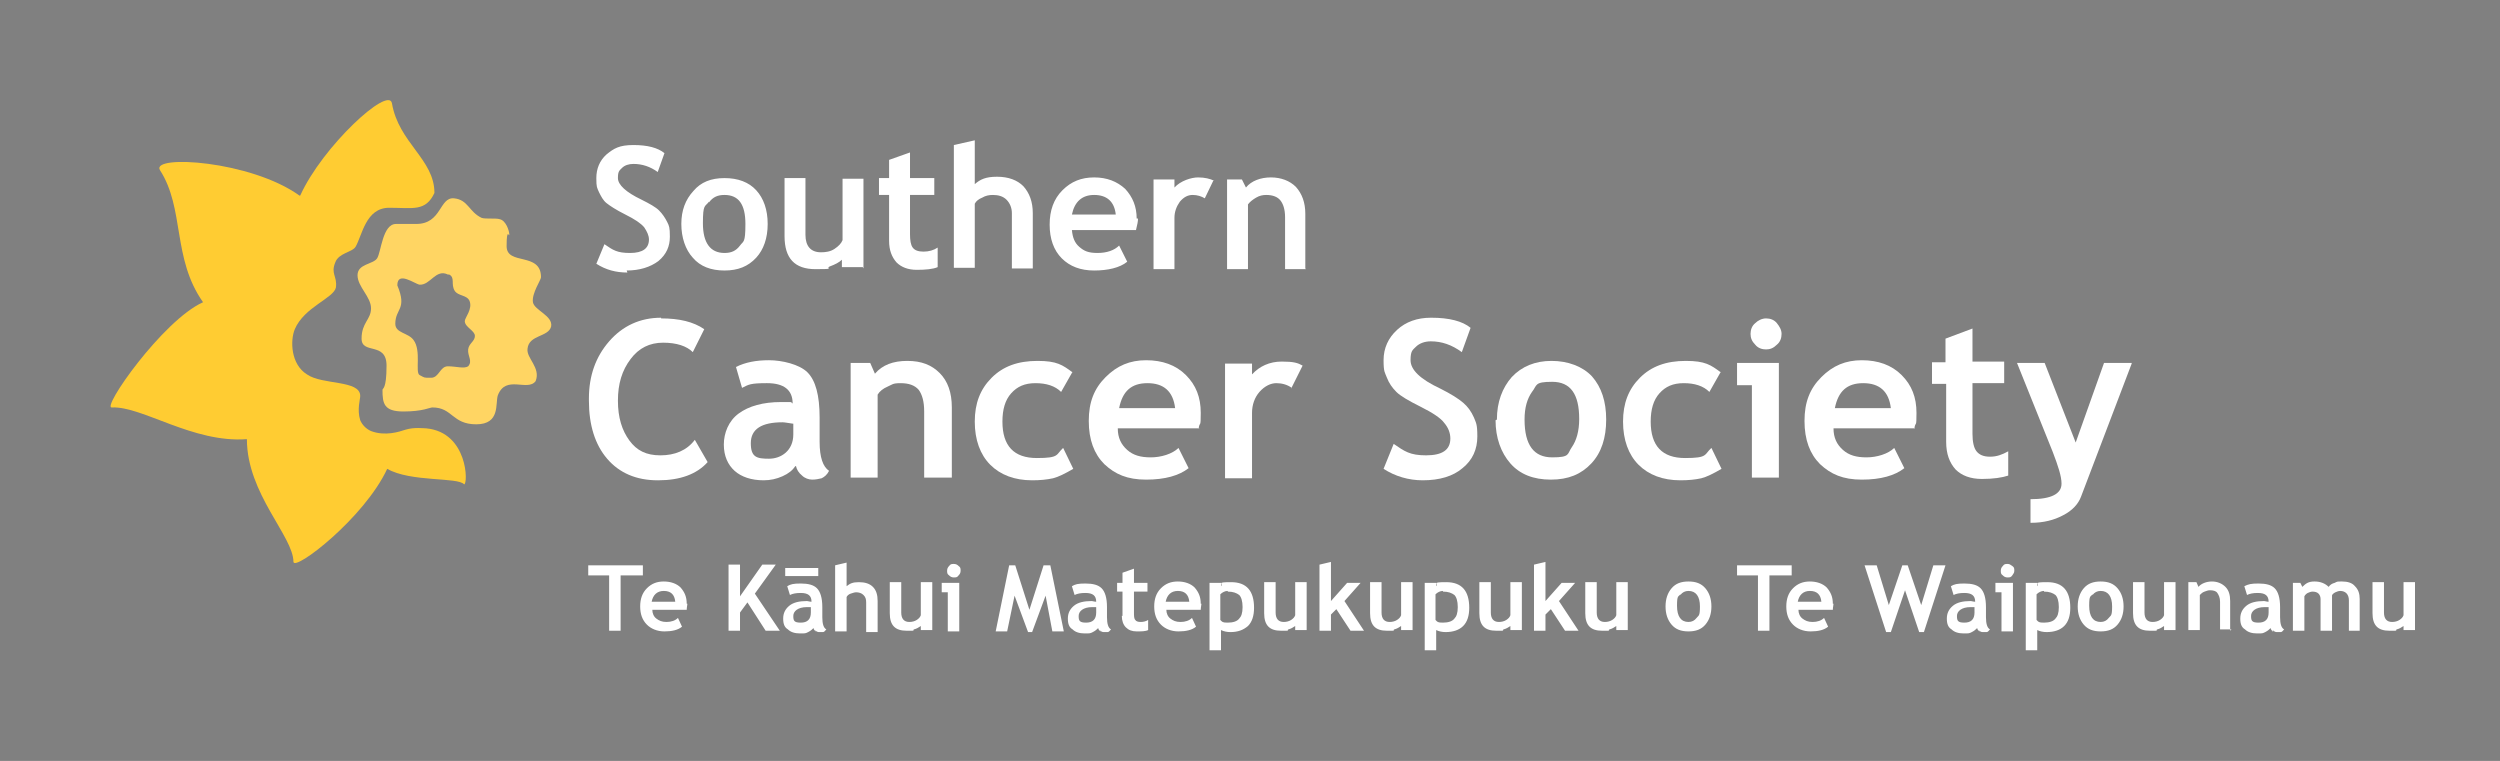 <?xml version="1.0" encoding="UTF-8"?>
<svg id="Layer_1" xmlns="http://www.w3.org/2000/svg" version="1.1" viewBox="0 0 370.6 112.8">
  <rect x="0" y="0" width="370.6" height="112.8" fill="#808080" stroke="none"/>
  <!-- Generator: Adobe Illustrator 29.2.1, SVG Export Plug-In . SVG Version: 2.1.0 Build 116)  -->
  <defs>
    <style>
      .st0 {
        fill: #005e82;
      }

      .st1 {
        fill: #ffcc32;
      }

      .st2 {
        fill: #ffd563;
      }

      .st3 {
        fill: #fff;
      }
    </style>
  </defs>
  <g>
    <path class="st1" d="M44.4,29c-7.2-5.2-22-6.1-20.7-3.8,3.7,5.7,1.8,13.1,6.4,19.6-6,2.7-15.2,15.9-13.5,15.6,4.5-.2,12,5.3,20,4.7,0,8.1,6.9,14.4,6.9,18.2.2,1.4,10.5-6.5,13.9-13.8,3.5,2,10.5,1.2,11.4,2.3.6,0,.6-7.7-5.6-8.3-.4,0-1.8-.2-3.1.2-.9.3-3,1-5.1.2-.7-.3-1.3-.9-1.6-1.6-.5-1.6,0-3.1,0-3.6,0-2.4-5.6-1.6-7.9-3.2-2.4-1.5-2.5-5-1.8-6.7,1.4-3.3,5.8-4.6,6.1-6.2.2-1.7-.8-2-.1-3.7.5-1.4,2.5-1.5,3-2.3,1-1.7,1.5-5.8,5-5.8s5.4.6,6.7-2.2c0-5-5.3-7.4-6.3-13.3-.5-2.6-10.3,6.4-13.6,13.7"/>
    <path class="st2" d="M66.6,40.7c.9.5.2,1.4.8,2.4.5.8,1.8.6,2.2,1.5.5,1.2-.7,2.5-.7,3,0,.9,1.5,1.4,1.5,2.2s-.9,1.1-1,2c-.1,1,.7,1.7,0,2.5-.6.4-1.8,0-3,0s-1.3,1.7-2.5,1.7-.9,0-1.7-.4c-.7-.4.3-3.6-.9-5.2-.8-1.1-2.7-1-2.7-2.4,0-2.3,1.8-2.1.3-5.7,0-2.2,2.6-.2,3.3-.1,1.6.1,2.4-2.4,4.2-1.5M61.9,33.2c-.4,0-2.8,0-3.2,0-2,0-2.2,4.2-2.8,5.1-.6.9-2.9.8-2.9,2.5s2,3.2,2,4.9-1.4,2.1-1.4,4.5,3.7.4,3.7,4-.6,3.3-.6,3.6c0,2,.2,3.2,3.1,3.2s3.9-.6,4.3-.6c3,0,2.9,2.5,6.5,2.5s2.8-3.1,3.2-4.3c1.2-3.1,4.4-.5,5.6-2.1.8-2-1.4-3.4-1.2-4.8.2-2.1,3.1-1.7,3.5-3.3.3-1.6-2.5-2.4-2.7-3.6-.2-1.3,1.2-3.3,1.2-3.7,0-3.8-5.1-1.7-5.1-4.6s.4-1.3.4-1.7c0-.6-.5-2.1-1.4-2.3-.6-.2-2.1,0-2.7-.2-1.9-.9-2-2.7-4.1-2.9-2.2-.2-1.8,3.8-5.6,3.8"/>
  </g>
  <polygon class="st3" points="241.2 40.7 241.1 40.7 241.2 40.7 241.2 40.7"/>
  <polygon class="st0" points="87.3 32.5 87.3 32.6 87.3 32.3 87.3 32.5"/>
  <g>
    <path class="st3" d="M98,47.1c-3.1,0-5.7,1.2-7.7,3.5-2,2.3-3,5.1-3,8.5v.3c0,3.6.9,6.5,2.7,8.6,1.8,2.1,4.3,3.2,7.5,3.2h.1c3.2,0,5.7-.9,7.3-2.7l-1.9-3.3c-1.2,1.6-3,2.3-5.1,2.3s-3.5-.7-4.6-2.2c-1.1-1.5-1.7-3.4-1.7-5.9s.6-4.5,1.9-6.2c1.2-1.6,2.8-2.4,4.8-2.4s3.5.5,4.4,1.4l1.7-3.4c-1.6-1.1-3.7-1.6-6.4-1.6"/>
    <path class="st3" d="M117.5,62.8c-.7-.1-1.2-.2-1.5-.2-3.1,0-4.7,1-4.7,3.1s.9,2.3,2.7,2.3,3.6-1.2,3.6-3.6v-1.6ZM117.9,69.1c-.4.6-1,1.1-1.9,1.5-.9.4-1.8.6-2.8.6-1.8,0-3.3-.5-4.3-1.4-1-.9-1.6-2.2-1.6-3.9s.7-3.5,2.2-4.6c1.5-1.1,3.6-1.7,6.3-1.7s1,0,1.7.2c0-2-1.3-3-3.8-3s-2.7.2-3.7.7l-.9-3.1c1.4-.7,3-1,4.9-1s4.5.6,5.7,1.8c1.2,1.2,1.8,3.4,1.8,6.7v3.6c0,2.3.5,3.7,1.4,4.3-.3.6-.7.9-1.1,1.1-.4.1-.9.2-1.4.2s-1.1-.2-1.5-.6c-.5-.4-.8-.9-.9-1.4"/>
    <path class="st3" d="M137,70.8v-9.8c0-1.5-.3-2.5-.8-3.2-.6-.7-1.5-1-2.7-1s-1.2.2-1.9.5c-.7.3-1.2.7-1.5,1.2v12.3h-4v-17h2.9l.7,1.6c1.1-1.3,2.7-1.9,4.8-1.9s3.6.6,4.8,1.8c1.2,1.2,1.8,2.9,1.8,5.1v10.4h-4Z"/>
    <path class="st3" d="M159,55.1l-1.7,3c-.9-.9-2.2-1.3-3.8-1.3s-2.7.5-3.6,1.5c-.9,1-1.3,2.4-1.3,4.2,0,3.6,1.7,5.4,5.1,5.4s2.8-.5,3.9-1.5l1.5,3.1c-1.2.7-2.2,1.2-3,1.4-.9.2-1.9.3-3.1.3-2.6,0-4.7-.8-6.2-2.3-1.5-1.5-2.3-3.7-2.3-6.4s.8-4.8,2.5-6.5c1.7-1.7,3.9-2.5,6.8-2.5s3.7.6,5.2,1.7"/>
    <path class="st3" d="M165.8,60.5h8.4c-.3-2.5-1.7-3.7-4.1-3.7s-3.7,1.2-4.2,3.7M177.8,63.5h-12.1c0,1.4.5,2.4,1.4,3.2.9.8,2,1.1,3.5,1.1s3.2-.5,4.1-1.4l1.5,3c-1.4,1.1-3.5,1.7-6.3,1.7s-4.6-.8-6.2-2.3c-1.5-1.5-2.3-3.6-2.3-6.4s.8-4.8,2.5-6.5c1.7-1.7,3.6-2.5,6-2.5s4.4.7,5.9,2.2c1.5,1.5,2.2,3.3,2.2,5.6s-.1,1.2-.3,2.2"/>
    <path class="st3" d="M191.5,57.5c-.7-.5-1.5-.7-2.3-.7s-1.7.4-2.5,1.3c-.7.8-1.1,1.9-1.1,3.1v9.7h-4v-17h4v1.6c1.1-1.2,2.6-1.9,4.4-1.9s2.4.2,3.1.6l-1.7,3.4Z"/>
  </g>
  <polygon class="st3" points="211 71.2 211 71.2 211.1 71.2 211 71.2"/>
  <polygon class="st3" points="210.4 43.9 210.5 43.9 210.7 43.9 210.4 43.9"/>
  <g>
    <path class="st3" d="M212.4,47.1h-.3c-2,0-3.7.6-5,1.8-1.3,1.2-2,2.7-2,4.5s.2,1.8.5,2.6c.3.8.8,1.5,1.4,2.1.6.6,1.8,1.3,3.6,2.2,1.8.9,3,1.7,3.5,2.4.6.7.9,1.5.9,2.3,0,1.7-1.2,2.5-3.6,2.5s-3.2-.6-4.8-1.7l-1.5,3.7c1.7,1.1,3.7,1.7,5.8,1.7h0c2.5,0,4.5-.6,5.9-1.8,1.5-1.2,2.2-2.8,2.2-4.7s-.2-2-.5-2.8c-.4-.9-.9-1.6-1.6-2.2-.7-.6-1.8-1.3-3.4-2.1-3-1.4-4.4-2.8-4.4-4.2s.3-1.5.8-2c.5-.5,1.3-.8,2.2-.8,1.6,0,3.1.5,4.6,1.6l1.3-3.6c-1.2-1-3.2-1.5-5.8-1.5"/>
    <path class="st3" d="M226,62.2c0,3.8,1.4,5.6,4.1,5.6s2.2-.5,2.9-1.5c.7-1,1.1-2.4,1.1-4.2,0-3.7-1.3-5.5-4-5.5s-2.2.5-3,1.5c-.7,1-1.1,2.3-1.1,4.1M221.9,62.2c0-2.6.8-4.7,2.2-6.3,1.5-1.6,3.5-2.4,5.9-2.4s4.6.8,6,2.3c1.4,1.6,2.1,3.7,2.1,6.4s-.7,4.9-2.2,6.5-3.4,2.4-6,2.4-4.6-.8-6-2.4c-1.4-1.6-2.2-3.8-2.2-6.4"/>
    <path class="st3" d="M255.1,55.1l-1.7,3c-.9-.9-2.2-1.3-3.8-1.3s-2.7.5-3.6,1.5-1.3,2.4-1.3,4.2c0,3.6,1.7,5.4,5.1,5.4s2.8-.5,3.9-1.5l1.5,3.1c-1.2.7-2.2,1.2-3,1.4-.9.2-1.9.3-3.1.3-2.6,0-4.7-.8-6.2-2.3-1.5-1.5-2.3-3.7-2.3-6.4s.8-4.8,2.5-6.5c1.7-1.7,3.9-2.5,6.8-2.5s3.7.6,5.2,1.7"/>
    <path class="st3" d="M261.8,47.2c.6,0,1.2.2,1.6.7.4.5.7,1,.7,1.6s-.2,1.2-.7,1.6c-.5.5-1,.7-1.6.7s-1.2-.2-1.6-.7c-.5-.5-.7-1-.7-1.6s.2-1.2.7-1.6c.4-.4,1-.7,1.6-.7M259.7,70.8v-13.7h-2.2v-3.3h6.2v17h-4Z"/>
    <path class="st3" d="M271.9,60.5h8.4c-.3-2.5-1.7-3.7-4.1-3.7s-3.7,1.2-4.2,3.7M283.9,63.5h-12.1c0,1.4.5,2.4,1.4,3.2.9.8,2,1.1,3.5,1.1s3.2-.5,4.1-1.4l1.5,3c-1.4,1.1-3.5,1.7-6.3,1.7s-4.6-.8-6.2-2.3c-1.5-1.5-2.3-3.6-2.3-6.4s.8-4.8,2.5-6.5c1.7-1.7,3.6-2.5,6-2.5s4.4.7,5.9,2.2c1.5,1.5,2.2,3.3,2.2,5.6s-.1,1.2-.3,2.2"/>
    <path class="st3" d="M288.4,56.9h-2v-3.2h2v-3.5l4-1.5v4.9h4.7v3.2h-4.7v7.5c0,1.2.2,2.1.6,2.6.4.5,1,.8,2,.8s1.8-.3,2.7-.8v3.6c-.9.3-2.2.5-3.9.5s-3-.5-3.9-1.4c-.9-1-1.4-2.3-1.4-4.1v-8.6Z"/>
  </g>
  <path class="st3" d="M300.9,77.4h.1-.1Z"/>
  <g>
    <path class="st3" d="M316,53.8h-4.1l-4.2,11.8-4.6-11.8h-4.1l5.3,13.2c.8,2.1,1.3,3.6,1.3,4.7,0,1.5-1.5,2.3-4.6,2.3v3.5h.1c1.8,0,3.4-.4,4.7-1.1,1.4-.7,2.3-1.7,2.7-2.8l7.5-19.7Z"/>
    <path class="st3" d="M358,93.5v-7.2h-1.7v4.9c-.1.3-.3.5-.6.7-.3.2-.7.3-1.1.3-.8,0-1.2-.5-1.2-1.4v-4.5h-1.7v4.6c0,1.8.8,2.6,2.5,2.6s.7,0,1.1-.2c.4-.1.7-.3,1-.5v.6h1.7ZM349.8,93.5v-4.7c0-.8-.2-1.4-.7-1.9-.4-.5-1.1-.7-1.9-.7s-.7,0-1.1.2c-.4.1-.7.3-.9.6-.5-.5-1.2-.8-2.1-.8s-1.3.3-1.8.8l-.3-.6h-1.1v7.1h1.7v-5.1c.1-.2.3-.4.5-.5s.5-.2.7-.2c.4,0,.7.1.9.3.2.2.3.5.3.8v4.7h1.7v-5.2c0-.2.3-.4.5-.5.2-.1.5-.2.7-.2.8,0,1.3.5,1.3,1.4v4.5h1.7ZM336.3,90.8c0,1-.5,1.5-1.5,1.5s-1.1-.3-1.1-1,.7-1.3,2-1.3.4,0,.6,0v.7ZM336.9,93.4c.2.2.4.3.6.3s.4,0,.6,0c.2,0,.3-.2.5-.4-.4-.2-.6-.8-.6-1.8v-1.5c0-1.4-.3-2.3-.8-2.8-.5-.5-1.3-.7-2.4-.7s-1.5.1-2.1.4l.4,1.3c.4-.2.9-.3,1.6-.3,1.1,0,1.6.4,1.6,1.3-.3,0-.5-.1-.7-.1-1.1,0-2,.2-2.6.7-.6.5-.9,1.1-.9,1.9s.2,1.3.7,1.6c.4.4,1,.6,1.8.6s.8,0,1.2-.2c.4-.2.6-.4.8-.6,0,.2.2.4.4.6M330.6,93.5v-4.4c0-.9-.2-1.6-.7-2.1-.5-.5-1.2-.8-2-.8s-1.6.3-2,.8l-.3-.7h-1.2v7.1h1.7v-5.2c.2-.2.4-.4.7-.5.3-.1.5-.2.8-.2.5,0,.9.1,1.1.4.2.3.4.7.4,1.3v4.1h1.7ZM322.5,93.5v-7.2h-1.7v4.9c-.1.3-.3.5-.6.7-.3.2-.7.3-1.1.3-.8,0-1.2-.5-1.2-1.4v-4.5h-1.7v4.6c0,1.8.8,2.6,2.5,2.6s.7,0,1.1-.2c.4-.1.7-.3,1-.5v.6h1.7ZM310.2,88.2c.3-.4.7-.6,1.2-.6,1.1,0,1.7.8,1.7,2.3s-.2,1.3-.5,1.7c-.3.4-.7.6-1.2.6-1.1,0-1.7-.8-1.7-2.4s.2-1.3.5-1.7M308.9,92.6c.6.7,1.4,1,2.5,1s1.9-.3,2.5-1c.6-.7.9-1.6.9-2.7s-.3-2-.9-2.7c-.6-.7-1.4-1-2.5-1s-1.9.3-2.5,1c-.6.7-.9,1.6-.9,2.7s.3,2,.9,2.7M303,87.7c.8,0,1.3.2,1.7.5.3.3.5.9.5,1.8s-.2,1.4-.5,1.7c-.3.4-.9.6-1.7.6s-.8-.1-1.1-.4v-3.8c.3-.3.7-.5,1.1-.5M303.4,93.7c1.1,0,2-.3,2.6-.9.6-.6.9-1.5.9-2.7,0-2.5-1.1-3.8-3.4-3.8s-1.1.2-1.5.6v-.5h-1.7v10h1.7v-3c.4.2.9.3,1.4.3M298.4,93.5v-7.1h-2.6v1.4h.9v5.8h1.7ZM296.9,83.9c-.2.2-.3.4-.3.7s0,.5.3.7c.2.2.4.3.7.3s.5,0,.7-.3.3-.4.3-.7,0-.5-.3-.7-.4-.3-.7-.3-.5,0-.7.3M292.7,90.8c0,1-.5,1.5-1.5,1.5s-1.1-.3-1.1-1,.7-1.3,2-1.3.4,0,.6,0v.7ZM293.3,93.4c.2.2.4.3.6.3s.4,0,.6,0c.2,0,.3-.2.5-.4-.4-.2-.6-.8-.6-1.8v-1.5c0-1.4-.3-2.3-.8-2.8-.5-.5-1.3-.7-2.4-.7s-1.5.1-2,.4l.4,1.3c.4-.2.9-.3,1.6-.3,1.1,0,1.6.4,1.6,1.3-.3,0-.5-.1-.7-.1-1.1,0-2,.2-2.6.7-.6.5-.9,1.1-.9,1.9s.2,1.3.7,1.6c.4.4,1,.6,1.8.6s.8,0,1.2-.2c.4-.2.6-.4.8-.6,0,.2.2.4.4.6M288.4,83.8h-1.8l-1.8,5.9-2-5.9h-.8l-2,5.9-1.8-5.9h-1.8l3.2,9.9h.7l2.1-6.2,2.1,6.2h.7l3.2-9.9ZM268.3,87.6c1,0,1.6.5,1.7,1.6h-3.5c.2-1,.8-1.6,1.8-1.6M271.7,89.5c0-1-.3-1.7-.9-2.4-.6-.6-1.5-.9-2.5-.9s-1.8.3-2.5,1c-.7.7-1,1.6-1,2.7s.3,2,1,2.7c.6.6,1.5,1,2.6,1s2-.2,2.6-.7l-.6-1.3c-.4.4-1,.6-1.7.6s-1.1-.2-1.5-.5c-.4-.3-.6-.8-.6-1.3h5.1c0-.4.1-.7.1-.9M265.6,85.3v-1.5h-8.1v1.5h3.1v8.2h1.7v-8.2h3.2ZM249.1,88.2c.3-.4.7-.6,1.2-.6,1.1,0,1.7.8,1.7,2.3s-.2,1.3-.5,1.7c-.3.4-.7.6-1.2.6-1.1,0-1.7-.8-1.7-2.4s.2-1.3.5-1.7M247.8,92.6c.6.7,1.4,1,2.5,1s1.9-.3,2.5-1c.6-.7.9-1.6.9-2.7s-.3-2-.9-2.7c-.6-.7-1.4-1-2.5-1s-1.9.3-2.5,1c-.6.7-.9,1.6-.9,2.7s.3,2,.9,2.7M241.3,93.5v-7.2h-1.7v4.9c-.1.3-.3.5-.6.7-.3.2-.7.3-1.1.3-.8,0-1.2-.5-1.2-1.4v-4.5h-1.7v4.6c0,1.8.8,2.6,2.5,2.6s.7,0,1.1-.2c.4-.1.7-.3,1-.5v.6h1.7ZM234,93.5l-2.9-4.4,2.4-2.7h-2l-2.4,2.7v-5.8l-1.7.4v9.8h1.7v-2.4l.8-.8,2.1,3.2h2ZM225.6,93.5v-7.2h-1.7v4.9c-.1.3-.3.5-.6.7-.3.2-.7.3-1.1.3-.8,0-1.2-.5-1.2-1.4v-4.5h-1.7v4.6c0,1.8.8,2.6,2.5,2.6s.7,0,1.1-.2c.4-.1.7-.3,1-.5v.6h1.7ZM213.9,87.7c.8,0,1.3.2,1.7.5.3.3.5.9.5,1.8s-.2,1.4-.5,1.7c-.3.4-.9.6-1.7.6s-.8-.1-1.1-.4v-3.8c.3-.3.7-.5,1.1-.5M214.3,93.7c1.1,0,2-.3,2.6-.9.6-.6.9-1.5.9-2.7,0-2.5-1.1-3.8-3.4-3.8s-1.1.2-1.5.6v-.5h-1.7v10h1.7v-3c.4.2.9.3,1.4.3M209.4,93.5v-7.2h-1.7v4.9c-.1.3-.3.5-.6.7-.3.2-.7.3-1.1.3-.8,0-1.2-.5-1.2-1.4v-4.5h-1.7v4.6c0,1.8.8,2.6,2.5,2.6s.7,0,1.1-.2c.4-.1.7-.3,1-.5v.6h1.7ZM202.2,93.5l-2.9-4.4,2.4-2.7h-2l-2.4,2.7v-5.8l-1.7.4v9.8h1.7v-2.4l.8-.8,2.1,3.2h2ZM193.7,93.5v-7.2h-1.7v4.9c-.1.3-.3.5-.6.7-.3.2-.7.3-1.1.3-.8,0-1.2-.5-1.2-1.4v-4.5h-1.7v4.6c0,1.8.8,2.6,2.5,2.6s.7,0,1.1-.2c.4-.1.7-.3,1-.5v.6h1.7ZM182,87.7c.8,0,1.3.2,1.7.5.3.3.5.9.5,1.8s-.2,1.4-.5,1.7c-.3.4-.9.6-1.7.6s-.8-.1-1.1-.4v-3.8c.3-.3.7-.5,1.1-.5M182.4,93.7c1.1,0,1.9-.3,2.6-.9.6-.6.9-1.5.9-2.7,0-2.5-1.1-3.8-3.4-3.8s-1.1.2-1.5.6v-.5h-1.7v10h1.7v-3c.4.2.9.3,1.4.3M174.6,87.6c1,0,1.6.5,1.7,1.6h-3.5c.2-1,.8-1.6,1.8-1.6M178,89.5c0-1-.3-1.7-.9-2.4-.6-.6-1.5-.9-2.5-.9s-1.8.3-2.5,1c-.7.7-1,1.6-1,2.7s.3,2,1,2.7c.6.6,1.5,1,2.6,1s2-.2,2.6-.7l-.6-1.3c-.4.4-1,.6-1.7.6s-1.1-.2-1.5-.5c-.4-.3-.6-.8-.6-1.3h5.1c0-.4.1-.7.1-.9M166.3,91.3c0,.7.2,1.3.6,1.7.4.4.9.6,1.6.6s1.3,0,1.7-.2v-1.5c-.3.2-.7.3-1.1.3s-.7-.1-.8-.3c-.2-.2-.2-.6-.2-1.1v-3.1h2v-1.3h-2v-2.1l-1.7.6v1.5h-.8v1.3h.8v3.6ZM162.5,90.8c0,1-.5,1.5-1.5,1.5s-1.1-.3-1.1-1,.7-1.3,2-1.3.4,0,.6,0v.7ZM163,93.4c.2.2.4.3.6.3s.4,0,.6,0c.2,0,.3-.2.5-.4-.4-.2-.6-.8-.6-1.8v-1.5c0-1.4-.3-2.3-.8-2.8-.5-.5-1.3-.7-2.4-.7s-1.5.1-2,.4l.4,1.3c.4-.2.9-.3,1.6-.3,1.1,0,1.6.4,1.6,1.3-.3,0-.5-.1-.7-.1-1.1,0-2,.2-2.6.7-.6.5-.9,1.1-.9,1.9s.2,1.3.7,1.6c.4.4,1,.6,1.8.6s.8,0,1.2-.2c.4-.2.6-.4.8-.6,0,.2.2.4.4.6M155.6,83.8h-.9l-2.1,6.6-2.1-6.6h-.9l-2,9.8h1.7l1.1-5.3,2,5.4h.6l2-5.4,1,5.3h1.7l-2-9.8ZM142.2,93.5v-7.1h-2.6v1.4h.9v5.8h1.7ZM140.7,83.9c-.2.2-.3.4-.3.7s0,.5.3.7c.2.2.4.3.7.3s.5,0,.7-.3c.2-.2.3-.4.3-.7s0-.5-.3-.7c-.2-.2-.4-.3-.7-.3s-.5,0-.7.3M138.2,93.5v-7.2h-1.7v4.9c-.1.3-.3.5-.6.7-.3.2-.7.3-1.1.3-.8,0-1.2-.5-1.2-1.4v-4.5h-1.7v4.6c0,1.8.8,2.6,2.5,2.6s.7,0,1.1-.2c.4-.1.7-.3,1-.5v.6h1.7ZM130.1,93.5v-4.4c0-.9-.2-1.6-.7-2.1-.5-.5-1.2-.7-2.1-.7s-1.3.2-1.8.6v-3.5l-1.7.4v9.8h1.7v-5.1c.1-.2.3-.4.6-.5.3-.1.6-.2.8-.2.4,0,.8.1,1.1.4.3.3.4.6.4,1.1v4.4h1.7ZM116.4,85.4h4.9v-1.2h-4.9v1.2ZM120.2,90.8c0,1-.5,1.5-1.5,1.5s-1.1-.3-1.1-1,.7-1.3,2-1.3.4,0,.6,0v.7ZM120.8,93.4c.2.2.4.3.6.3s.4,0,.6,0c.2,0,.3-.2.5-.4-.4-.2-.6-.8-.6-1.8v-1.5c0-1.4-.3-2.3-.8-2.8-.5-.5-1.3-.7-2.4-.7s-1.5.1-2,.4l.4,1.3c.4-.2.9-.3,1.6-.3,1.1,0,1.6.4,1.6,1.3-.3,0-.5-.1-.7-.1-1.1,0-2,.2-2.6.7s-.9,1.1-.9,1.9.2,1.3.7,1.6c.4.4,1,.6,1.8.6s.8,0,1.2-.2c.4-.2.6-.4.8-.6,0,.2.2.4.4.6M115.6,93.5l-3.7-5.5,3.1-4.3h-2l-3.3,4.7v-4.7h-1.7v9.8h1.7v-2.7l1.1-1.5,2.7,4.2h2.1ZM98.4,87.6c1,0,1.6.5,1.7,1.6h-3.5c.2-1,.8-1.6,1.8-1.6M101.8,89.5c0-1-.3-1.7-.9-2.4-.6-.6-1.5-.9-2.5-.9s-1.8.3-2.5,1c-.7.7-1,1.6-1,2.7s.3,2,1,2.7c.6.6,1.5,1,2.6,1s2-.2,2.6-.7l-.6-1.3c-.4.4-1,.6-1.7.6s-1.1-.2-1.5-.5c-.4-.3-.6-.8-.6-1.3h5.1c0-.4.1-.7.1-.9M95.3,85.3v-1.5h-8.1v1.5h3.1v8.2h1.7v-8.2h3.3Z"/>
    <path class="st3" d="M193.5,39.8v-8.1c0-1.7-.5-3-1.4-4-.9-.9-2.2-1.4-3.7-1.4s-2.9.5-3.7,1.5l-.6-1.2h-2.2v13.3h3.1v-9.6c.3-.4.7-.7,1.2-1,.5-.3,1-.4,1.5-.4,1,0,1.7.3,2.1.8.4.5.7,1.3.7,2.5v7.7h3.1ZM180,26.8c-.6-.3-1.4-.5-2.4-.5s-2.6.5-3.5,1.5v-1.2h-3.1v13.3h3.1v-7.6c0-.9.3-1.7.8-2.4.6-.7,1.2-1,1.9-1s1.3.2,1.8.5l1.3-2.7ZM162.2,28.9c1.9,0,3,1,3.2,2.9h-6.5c.4-1.9,1.5-2.9,3.3-2.9M168.5,32.4c0-1.8-.6-3.2-1.7-4.4-1.2-1.1-2.7-1.7-4.6-1.7s-3.4.6-4.7,1.9c-1.3,1.3-1.9,3-1.9,5.1s.6,3.8,1.8,5c1.2,1.2,2.8,1.8,4.8,1.8s3.8-.4,4.9-1.3l-1.2-2.4c-.7.7-1.8,1.1-3.2,1.1s-2-.3-2.7-.9c-.7-.6-1-1.4-1.1-2.5h9.5c.2-.8.3-1.3.3-1.7M153.1,39.8v-8.2c0-1.7-.5-3-1.4-4-.9-.9-2.2-1.4-3.9-1.4s-2.5.4-3.3,1.1v-6.5l-3.1.7v18.2h3.1v-9.5c.2-.4.6-.7,1.1-.9.5-.3,1-.4,1.6-.4.8,0,1.5.2,2,.7.5.5.8,1.2.8,2v8.2h3.1ZM131.8,35.7c0,1.4.4,2.4,1.1,3.2.7.7,1.7,1.1,3,1.1s2.4-.1,3.1-.4v-2.9c-.6.4-1.3.6-2.1.6s-1.3-.2-1.6-.6c-.3-.4-.4-1.1-.4-2v-5.8h3.6v-2.5h-3.6v-3.8l-3.1,1.1v2.7h-1.5v2.5h1.5v6.7ZM128,39.8v-13.3h-3.1v9.1c-.2.5-.6.9-1.2,1.3-.6.4-1.3.5-2,.5-1.5,0-2.3-.9-2.3-2.6v-8.4h-3.1v8.6c0,3.3,1.5,4.9,4.6,4.9s1.4-.1,2.1-.4c.8-.3,1.4-.6,1.8-1v1.1h3.1ZM105.1,30c.6-.8,1.3-1.1,2.3-1.1,2.1,0,3.1,1.4,3.1,4.3s-.3,2.5-.8,3.2c-.6.8-1.3,1.1-2.3,1.1-2.1,0-3.2-1.5-3.2-4.4s.3-2.4.9-3.2M102.7,38.2c1.1,1.3,2.7,1.9,4.7,1.9s3.5-.6,4.7-1.9c1.1-1.2,1.7-2.9,1.7-5s-.6-3.8-1.7-5c-1.1-1.2-2.7-1.8-4.7-1.8s-3.5.6-4.6,1.9c-1.2,1.3-1.8,2.9-1.8,4.9s.6,3.8,1.7,5M92.9,40.1c1.9,0,3.5-.5,4.7-1.4,1.2-1,1.7-2.2,1.7-3.6s-.1-1.6-.4-2.2-.7-1.2-1.2-1.7c-.5-.5-1.4-1-2.6-1.6-2.3-1.1-3.5-2.2-3.5-3.2s.2-1.1.6-1.5c.4-.4,1-.6,1.7-.6,1.3,0,2.5.4,3.6,1.2l1-2.8c-1-.8-2.5-1.2-4.6-1.2s-2.9.5-4,1.4c-1,.9-1.5,2.1-1.5,3.5s.1,1.4.4,2.1c.3.6.6,1.2,1.1,1.6.5.4,1.4,1,2.8,1.7,1.4.7,2.3,1.3,2.8,1.9.4.6.7,1.2.7,1.8,0,1.3-.9,2-2.8,2s-2.5-.4-3.8-1.3l-1.2,2.9c1.4.9,2.9,1.3,4.6,1.3"/>
  </g>
</svg>